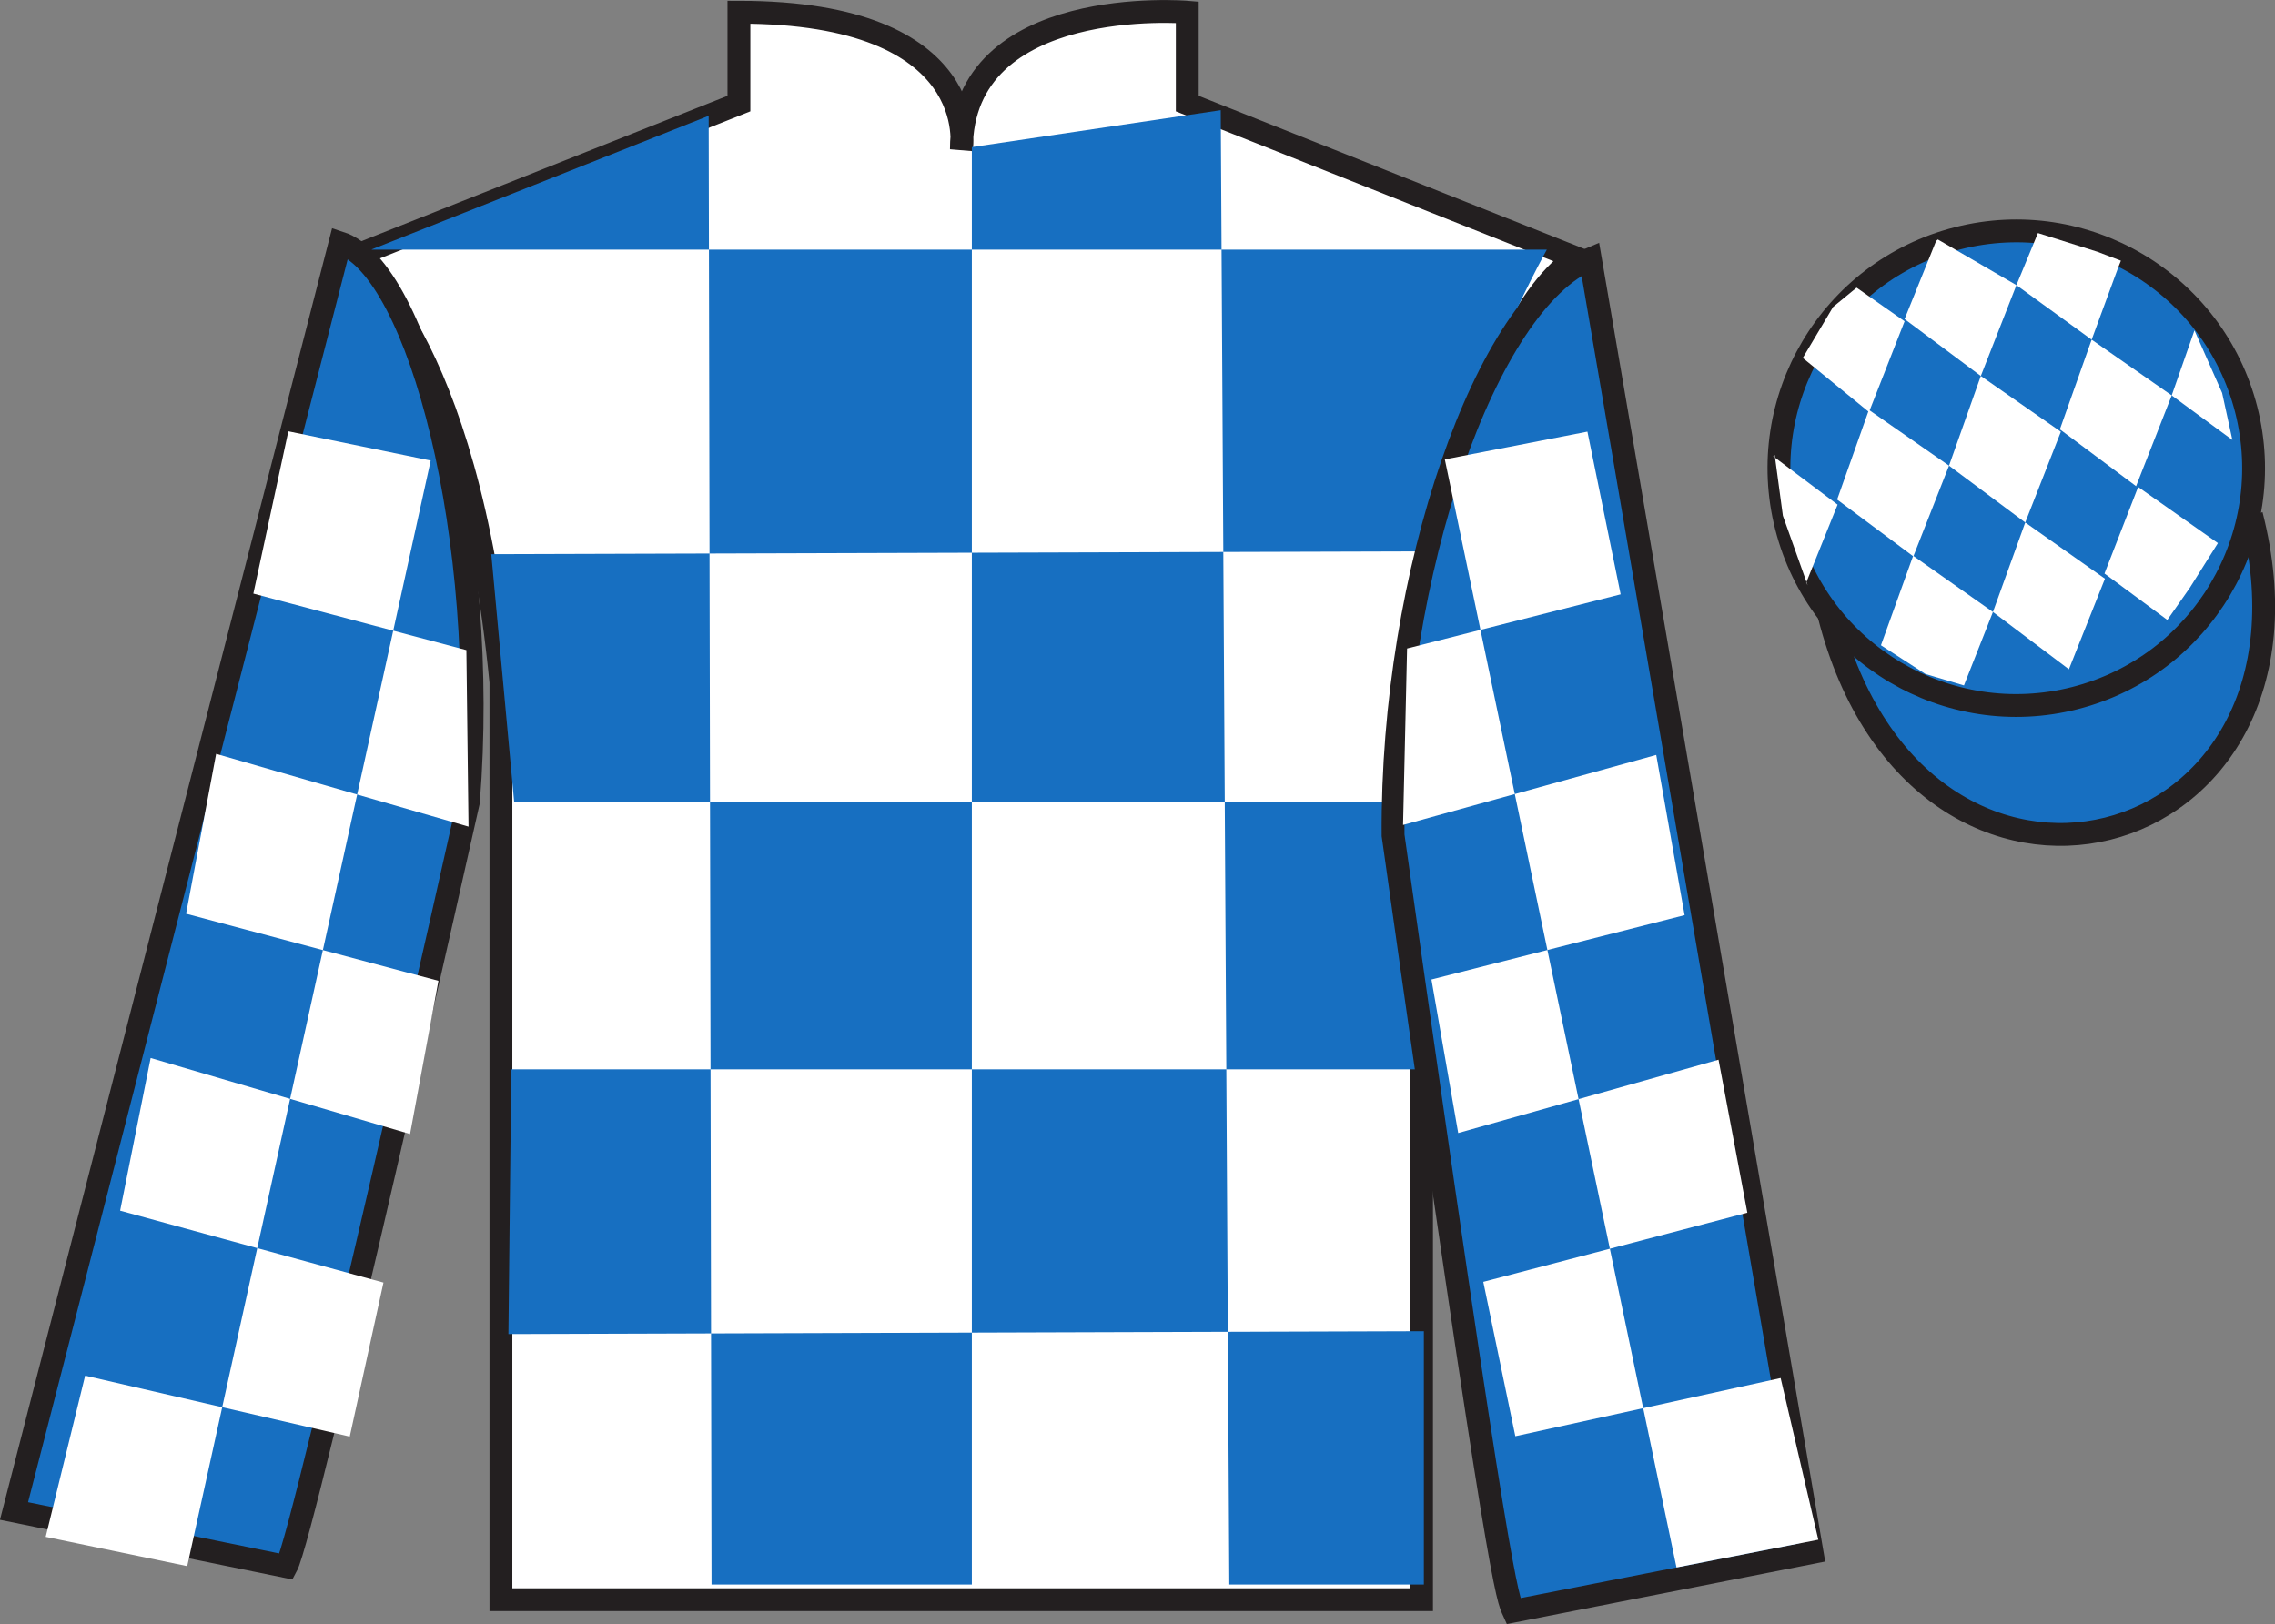 <?xml version="1.0" encoding="UTF-8"?>
<svg xmlns="http://www.w3.org/2000/svg" xmlns:xlink="http://www.w3.org/1999/xlink" width="99.58pt" height="71.1pt" viewBox="0 0 99.58 71.1" version="1.1">
<rect x="0" y="0" width="99.58" height="71.1" fill="#808080" stroke="none"/>
<defs>
<clipPath id="clip1">
  <path d="M 0 0 L 0 71.102 L 99.582 71.102 L 99.582 0 "/>
</clipPath>
</defs>
<g id="surface0">
<g clip-path="url(#clip1)" clip-rule="nonzero">
<path style="fill-rule:nonzero;fill:rgb(9.02%,43.529%,75.491%);fill-opacity:1;stroke-width:10;stroke-linecap:butt;stroke-linejoin:miter;stroke:rgb(13.73%,12.16%,12.549%);stroke-opacity:1;stroke-miterlimit:4;" d="M 800.625 441.586 C 840.352 285.922 1024.297 333.539 985.508 485.531 " transform="matrix(0.1,0,0,-0.1,0,71.1)"/>
<path style=" stroke:none;fill-rule:nonzero;fill:rgb(100%,100%,100%);fill-opacity:1;" d="M 15.344 11.285 C 15.344 11.285 20.426 14.535 21.926 29.867 C 21.926 29.867 21.926 44.867 21.926 70.035 L 62.223 70.035 L 62.223 29.699 C 62.223 29.699 64.012 14.699 68.973 11.285 L 51.969 4.535 L 51.969 0.535 C 51.969 0.535 42.082 -0.301 42.082 6.535 C 42.082 6.535 43.094 0.535 32.344 0.535 L 32.344 4.535 L 15.344 11.285 "/>
<path style="fill:none;stroke-width:10;stroke-linecap:butt;stroke-linejoin:miter;stroke:rgb(13.73%,12.16%,12.549%);stroke-opacity:1;stroke-miterlimit:4;" d="M 153.438 598.148 C 153.438 598.148 204.258 565.648 219.258 412.328 C 219.258 412.328 219.258 262.328 219.258 10.648 L 622.227 10.648 L 622.227 414.008 C 622.227 414.008 640.117 564.008 689.727 598.148 L 519.688 665.648 L 519.688 705.648 C 519.688 705.648 420.82 714.008 420.82 645.648 C 420.82 645.648 430.938 705.648 323.438 705.648 L 323.438 665.648 L 153.438 598.148 Z M 153.438 598.148 " transform="matrix(0.1,0,0,-0.1,0,71.1)"/>
<path style=" stroke:none;fill-rule:nonzero;fill:rgb(9.02%,43.529%,75.491%);fill-opacity:1;" d="M 31.02 5.07 L 31.145 69.371 L 42.539 69.371 L 42.539 6.441 L 53.434 4.824 L 53.809 69.371 L 62.324 69.371 L 62.324 58.281 L 22.254 58.406 L 22.379 46.816 L 62.324 46.816 L 62.574 35.102 L 22.504 35.102 L 21.504 24.262 L 63.074 24.137 C 63.324 18.84 67.707 10.93 67.707 10.93 L 16.242 10.93 L 31.02 5.07 "/>
<path style=" stroke:none;fill-rule:nonzero;fill:rgb(9.02%,43.529%,75.491%);fill-opacity:1;" d="M 12.535 68.586 C 13.34 67.113 20.504 35.102 20.504 35.102 C 21.418 23.629 18.348 11.758 14.887 10.633 L 0.613 66.152 L 12.535 68.586 "/>
<path style="fill:none;stroke-width:10;stroke-linecap:butt;stroke-linejoin:miter;stroke:rgb(13.73%,12.16%,12.549%);stroke-opacity:1;stroke-miterlimit:4;" d="M 125.352 25.141 C 133.398 39.867 205.039 359.984 205.039 359.984 C 214.18 474.711 183.477 593.422 148.867 604.672 L 6.133 49.477 L 125.352 25.141 Z M 125.352 25.141 " transform="matrix(0.1,0,0,-0.1,0,71.1)"/>
<path style=" stroke:none;fill-rule:nonzero;fill:rgb(9.02%,43.529%,75.491%);fill-opacity:1;" d="M 79.316 67.969 L 69.609 11.332 C 65.078 13.203 60.895 25.059 60.977 36.57 C 65.695 69.988 65.984 69.945 66.25 70.535 L 79.316 67.969 "/>
<path style="fill:none;stroke-width:10;stroke-linecap:butt;stroke-linejoin:miter;stroke:rgb(13.73%,12.16%,12.549%);stroke-opacity:1;stroke-miterlimit:4;" d="M 793.164 31.312 L 696.094 597.68 C 650.781 578.969 608.945 460.414 609.766 345.297 C 656.953 11.117 659.844 11.547 662.5 5.648 L 793.164 31.312 Z M 793.164 31.312 " transform="matrix(0.1,0,0,-0.1,0,71.1)"/>
<path style=" stroke:none;fill-rule:nonzero;fill:rgb(9.02%,43.529%,75.491%);fill-opacity:1;" d="M 90.824 30.562 C 96.379 29.145 99.734 23.488 98.32 17.93 C 96.898 12.371 91.246 9.016 85.688 10.434 C 80.129 11.852 76.773 17.508 78.191 23.066 C 79.609 28.625 85.266 31.98 90.824 30.562 "/>
<path style="fill:none;stroke-width:10;stroke-linecap:butt;stroke-linejoin:miter;stroke:rgb(13.73%,12.16%,12.549%);stroke-opacity:1;stroke-miterlimit:4;" d="M 908.242 405.375 C 963.789 419.555 997.344 476.117 983.203 531.703 C 968.984 587.289 912.461 620.844 856.875 606.664 C 801.289 592.484 767.734 535.922 781.914 480.336 C 796.094 424.75 852.656 391.195 908.242 405.375 Z M 908.242 405.375 " transform="matrix(0.1,0,0,-0.1,0,71.1)"/>
<path style=" stroke:none;fill-rule:nonzero;fill:rgb(100%,100%,100%);fill-opacity:1;" d="M 12.621 18.883 L 18.852 20.164 L 8.195 68.566 L 2 67.285 L 3.727 60.227 L 15.309 62.895 L 16.785 56.152 L 5.258 53.004 L 6.594 46.32 L 17.949 49.648 L 19.191 42.941 L 8.145 40.004 L 9.461 33.004 L 20.508 36.191 L 20.414 28.461 L 11.09 25.988 L 12.621 18.883 "/>
<path style=" stroke:none;fill-rule:nonzero;fill:rgb(100%,100%,100%);fill-opacity:1;" d="M 69.484 18.898 L 63.242 20.113 L 73.383 68.625 L 79.59 67.41 L 77.941 60.332 L 66.328 62.879 L 64.926 56.121 L 76.484 53.094 L 75.223 46.395 L 63.828 49.605 L 62.656 42.883 L 73.738 40.066 L 72.496 33.051 L 61.414 36.117 L 61.59 28.391 L 70.938 26.02 L 69.484 18.898 "/>
<path style=" stroke:none;fill-rule:nonzero;fill:rgb(100%,100%,100%);fill-opacity:1;" d="M 81.266 12.594 L 80.238 13.438 L 78.91 15.672 L 81.809 18.039 L 83.367 14.066 L 81.266 12.594 "/>
<path style=" stroke:none;fill-rule:nonzero;fill:rgb(100%,100%,100%);fill-opacity:1;" d="M 84.957 10.562 L 84.82 10.484 L 84.746 10.551 L 83.367 13.969 L 86.703 16.461 L 88.262 12.484 L 84.957 10.562 "/>
<path style=" stroke:none;fill-rule:nonzero;fill:rgb(100%,100%,100%);fill-opacity:1;" d="M 91.797 11.02 L 89.203 10.203 L 88.262 12.484 L 91.555 14.871 L 92.711 11.727 L 92.836 11.414 L 91.797 11.02 "/>
<path style=" stroke:none;fill-rule:nonzero;fill:rgb(100%,100%,100%);fill-opacity:1;" d="M 81.805 17.945 L 80.414 21.871 L 83.75 24.359 L 85.312 20.387 L 81.805 17.945 "/>
<path style=" stroke:none;fill-rule:nonzero;fill:rgb(100%,100%,100%);fill-opacity:1;" d="M 86.703 16.461 L 85.312 20.387 L 88.648 22.875 L 90.207 18.902 L 86.703 16.461 "/>
<path style=" stroke:none;fill-rule:nonzero;fill:rgb(100%,100%,100%);fill-opacity:1;" d="M 91.555 14.871 L 90.164 18.797 L 93.5 21.285 L 95.059 17.312 L 91.555 14.871 "/>
<path style=" stroke:none;fill-rule:nonzero;fill:rgb(100%,100%,100%);fill-opacity:1;" d="M 83.742 24.332 L 82.332 28.25 L 84.281 29.508 L 85.965 30.008 L 87.234 26.793 L 83.742 24.332 "/>
<path style=" stroke:none;fill-rule:nonzero;fill:rgb(100%,100%,100%);fill-opacity:1;" d="M 88.648 22.875 L 87.234 26.793 L 90.559 29.301 L 92.137 25.336 L 88.648 22.875 "/>
<path style=" stroke:none;fill-rule:nonzero;fill:rgb(100%,100%,100%);fill-opacity:1;" d="M 93.59 21.32 L 92.117 25.109 L 94.867 27.141 L 95.852 25.734 L 97.082 23.777 L 93.59 21.32 "/>
<path style=" stroke:none;fill-rule:nonzero;fill:rgb(100%,100%,100%);fill-opacity:1;" d="M 77.617 19.977 L 77.68 19.914 L 78.039 22.578 L 79.125 25.629 L 79.062 25.504 L 80.434 22.094 L 77.617 19.977 "/>
<path style=" stroke:none;fill-rule:nonzero;fill:rgb(100%,100%,100%);fill-opacity:1;" d="M 96.055 14.465 L 96.055 14.465 L 95.059 17.312 L 97.715 19.262 L 97.266 17.203 L 96.055 14.465 "/>
</g>
</g>
</svg>
